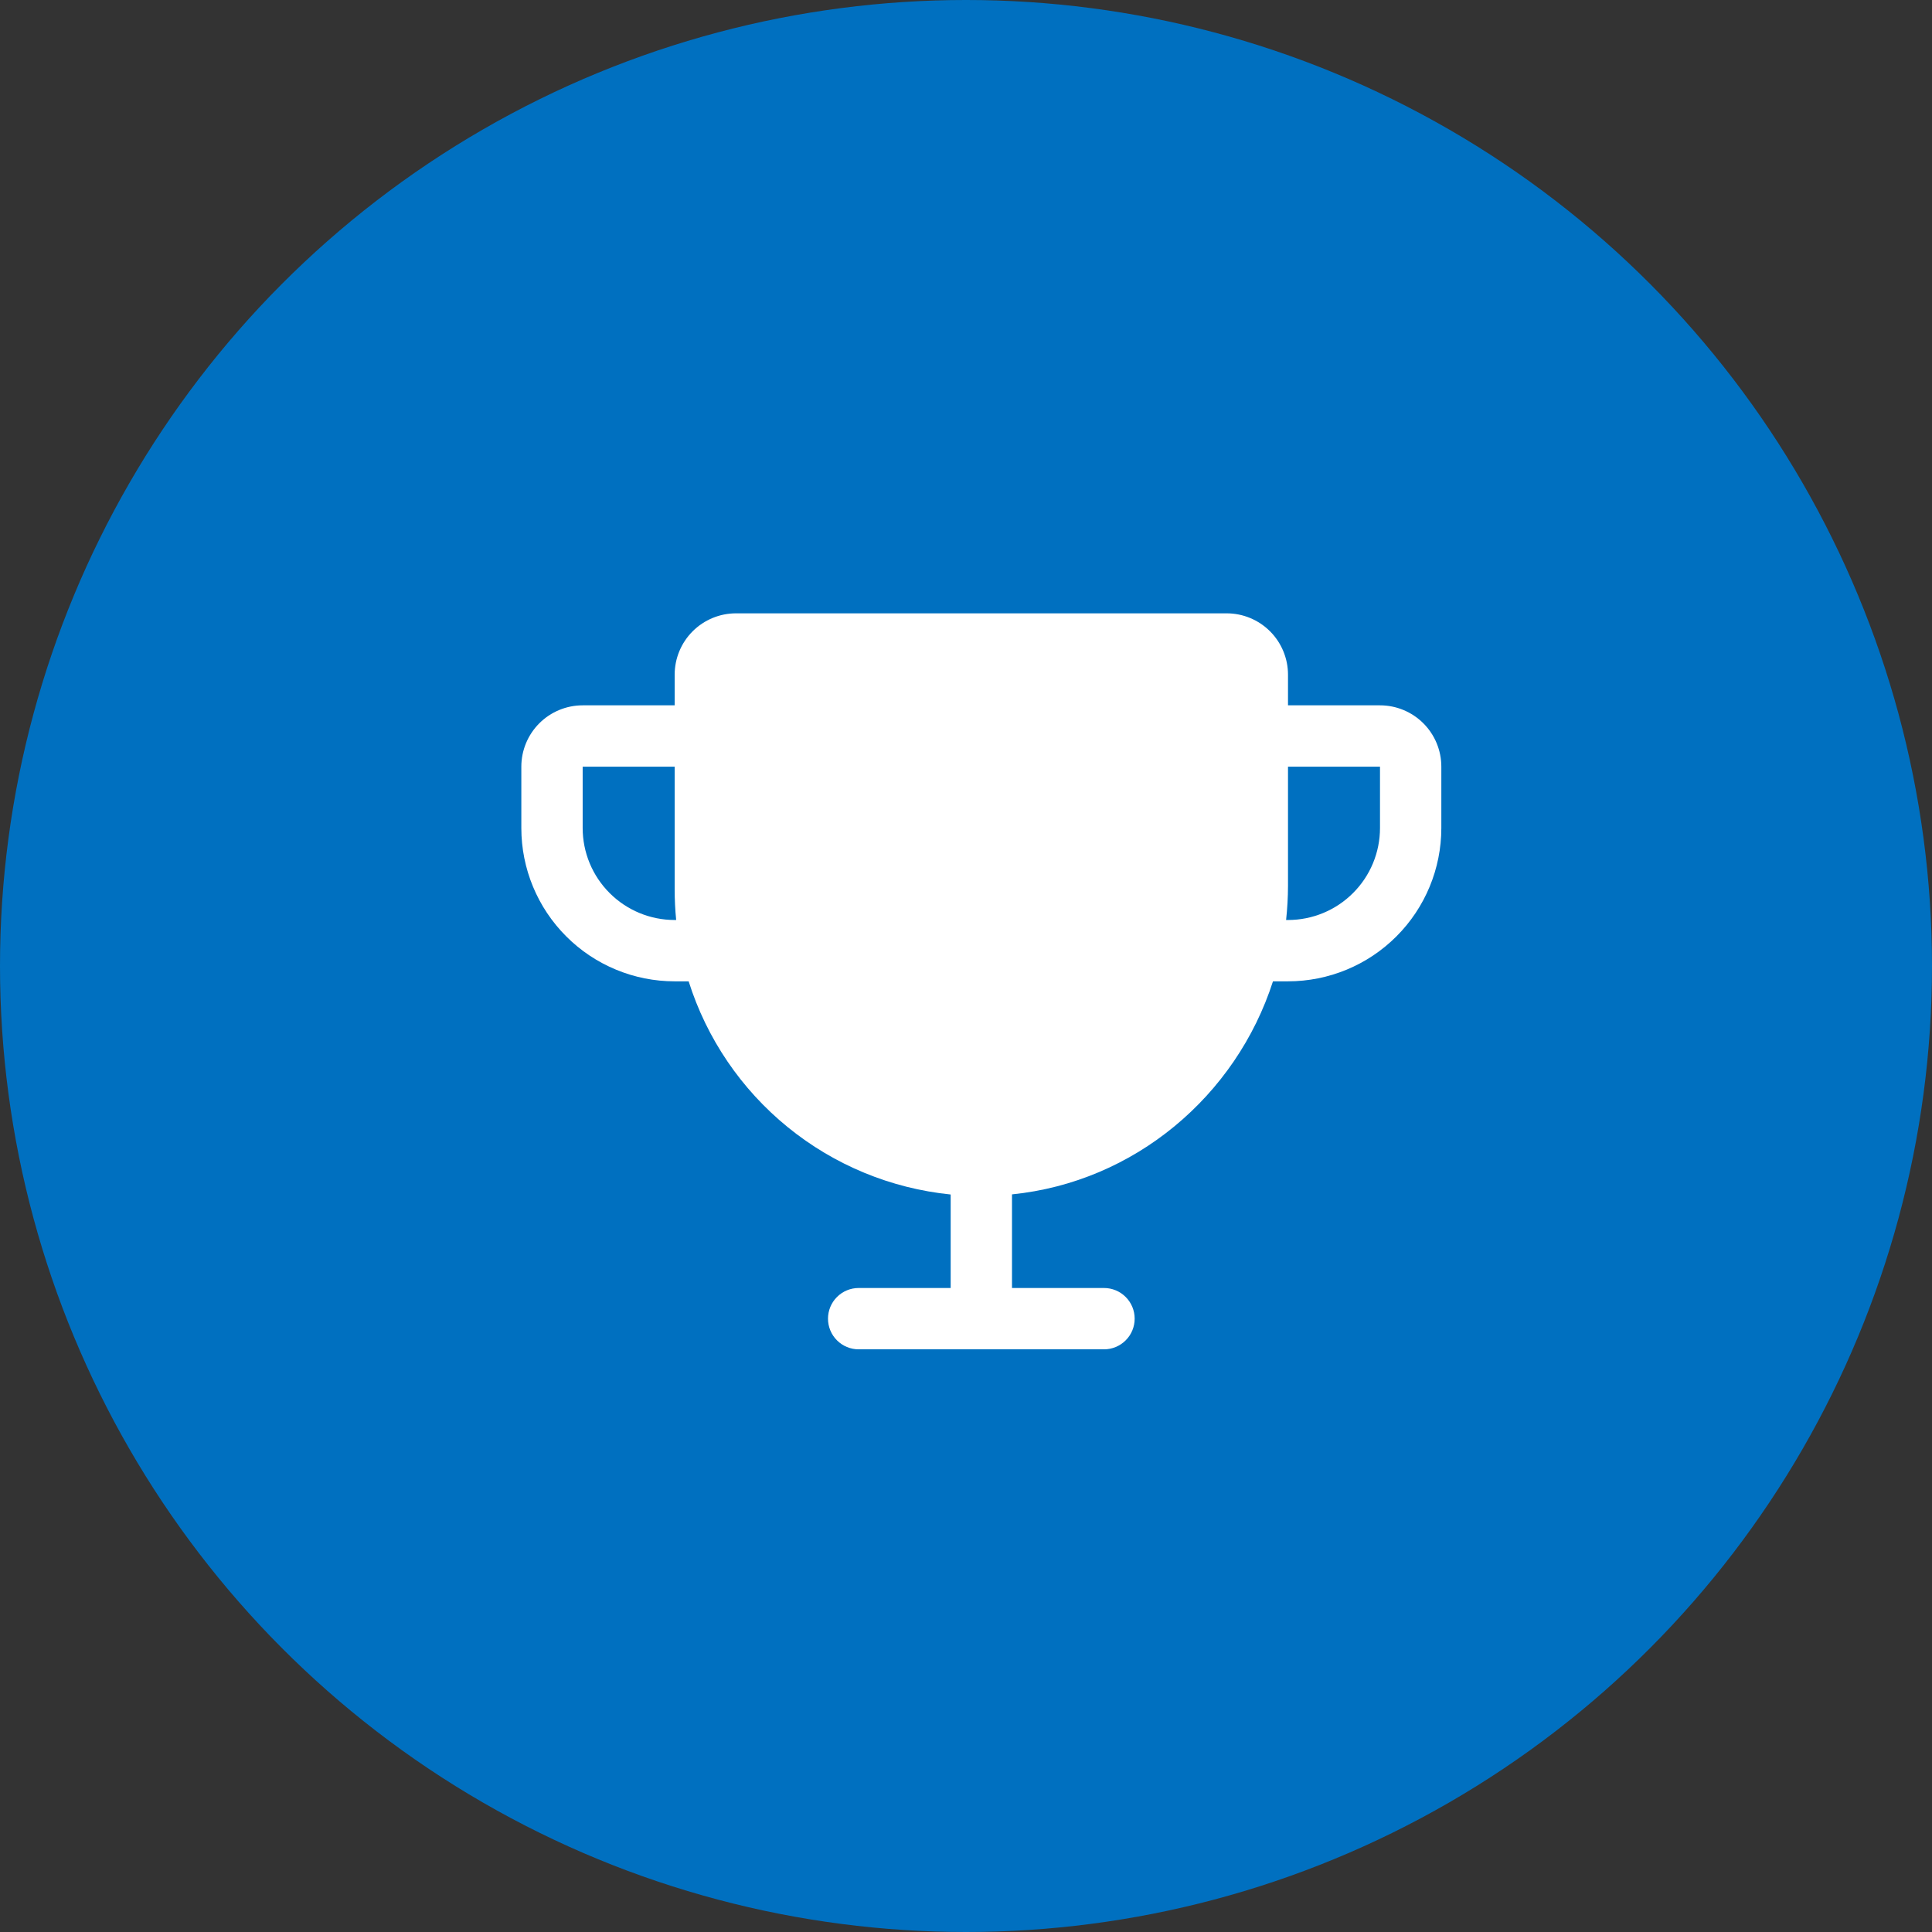 <svg width="63" height="63" viewBox="0 0 63 63" fill="none" xmlns="http://www.w3.org/2000/svg">
<rect x="0" y="0" width="63" height="63" fill="#333333" stroke="none"/>
<circle cx="31.5" cy="31.5" r="31.5" fill="#0070C0"/>
<path d="M45 23H42V22C42 21.47 41.789 20.961 41.414 20.586C41.039 20.211 40.53 20 40 20H24C23.47 20 22.961 20.211 22.586 20.586C22.211 20.961 22 21.47 22 22V23H19C18.47 23 17.961 23.211 17.586 23.586C17.211 23.961 17 24.47 17 25V27C17 28.326 17.527 29.598 18.465 30.535C18.929 31 19.48 31.368 20.087 31.619C20.693 31.871 21.343 32 22 32H22.456C23.045 33.867 24.169 35.52 25.687 36.755C27.205 37.991 29.052 38.754 31 38.951V42H28C27.735 42 27.48 42.105 27.293 42.293C27.105 42.48 27 42.735 27 43C27 43.265 27.105 43.52 27.293 43.707C27.48 43.895 27.735 44 28 44H36C36.265 44 36.52 43.895 36.707 43.707C36.895 43.52 37 43.265 37 43C37 42.735 36.895 42.48 36.707 42.293C36.52 42.105 36.265 42 36 42H33V38.947C36.992 38.544 40.305 35.742 41.51 32H42C43.326 32 44.598 31.473 45.535 30.535C46.473 29.598 47 28.326 47 27V25C47 24.47 46.789 23.961 46.414 23.586C46.039 23.211 45.53 23 45 23ZM22 30C21.204 30 20.441 29.684 19.879 29.121C19.316 28.559 19 27.796 19 27V25H22V29C22 29.333 22.016 29.667 22.049 30H22ZM45 27C45 27.796 44.684 28.559 44.121 29.121C43.559 29.684 42.796 30 42 30H41.938C41.978 29.631 41.999 29.259 42 28.887V25H45V27Z" fill="white"/>
</svg>
